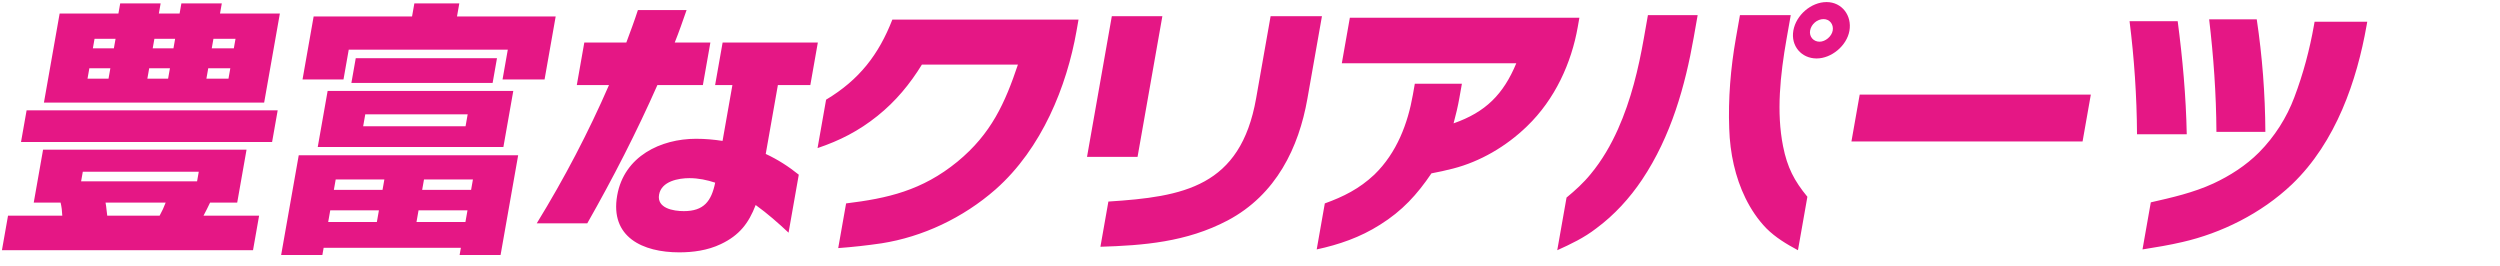 <svg
 xmlns="http://www.w3.org/2000/svg"
 xmlns:xlink="http://www.w3.org/1999/xlink"
 viewBox="0 0 470 50">
<path fill-rule="evenodd"  fill="rgb(229, 23, 133)"
 d="M444.909,4.840 C443.110,15.040 439.205,26.691 430.902,34.641 C425.073,40.192 417.529,43.842 410.337,45.492 C407.781,46.092 405.311,46.492 402.790,46.892 L404.351,38.042 C408.310,37.142 412.319,36.242 416.128,34.491 C419.234,33.041 422.219,31.141 424.710,28.641 C427.631,25.691 429.916,22.091 431.336,18.290 C433.021,13.840 434.224,9.290 435.026,4.740 L435.141,4.090 L445.042,4.090 L444.909,4.840 ZM415.319,3.640 L424.270,3.640 C425.303,10.540 425.851,17.640 425.889,24.791 L416.689,24.791 C416.650,17.640 416.143,10.590 415.319,3.640 ZM400.357,3.990 L409.407,3.990 C410.323,10.990 410.970,18.090 411.109,25.241 L401.759,25.241 C401.720,18.090 401.231,10.940 400.357,3.990 ZM348.070,26.591 L349.622,17.790 L393.075,17.790 L391.523,26.591 L348.070,26.591 ZM341.524,10.990 C338.674,10.990 336.639,8.640 337.150,5.740 C337.662,2.840 340.494,0.389 343.394,0.389 C346.294,0.389 348.195,2.940 347.692,5.790 C347.198,8.590 344.325,10.990 341.524,10.990 ZM342.830,3.590 C341.630,3.590 340.512,4.540 340.300,5.740 C340.098,6.890 340.930,7.840 342.080,7.840 C343.180,7.840 344.357,6.840 344.551,5.740 C344.753,4.590 343.980,3.590 342.830,3.590 ZM335.214,27.491 C336.008,31.491 337.317,33.991 339.788,36.992 L338.016,47.042 C335.868,45.892 333.789,44.642 332.088,42.942 C330.479,41.292 329.173,39.342 328.144,37.242 C326.231,33.341 325.234,28.791 325.095,24.191 C324.883,18.590 325.347,12.840 326.353,7.140 L327.111,2.840 L336.662,2.840 L335.877,7.290 C334.677,14.090 333.943,21.091 335.214,27.491 ZM308.701,33.791 C306.392,37.242 303.478,40.442 300.087,42.942 C297.828,44.692 295.316,45.892 292.763,47.042 L294.509,37.142 C296.147,35.792 297.694,34.391 299.036,32.741 C301.194,30.141 302.856,27.241 304.176,24.291 C306.655,18.740 308.037,12.890 309.043,7.190 L309.810,2.840 L319.161,2.840 L318.420,7.040 C316.832,16.040 314.198,25.591 308.701,33.791 ZM287.075,23.741 C283.155,27.541 278.252,30.391 273.172,31.691 C271.810,32.041 270.457,32.341 269.113,32.591 C266.407,36.592 263.619,39.642 259.460,42.242 C255.687,44.642 251.699,45.992 247.540,46.892 L249.065,38.242 C252.536,36.992 255.551,35.492 258.368,32.841 C262.651,28.691 264.680,23.141 265.615,17.840 L265.985,15.740 L274.836,15.740 L274.368,18.390 C274.086,19.991 273.704,21.591 273.271,23.191 C279.292,21.091 282.633,17.740 285.065,11.890 L252.263,11.890 L253.771,3.340 L296.924,3.340 L296.615,5.090 C295.434,11.790 292.375,18.640 287.075,23.741 ZM230.803,41.442 C223.029,45.542 214.873,46.142 206.878,46.392 L208.377,37.892 C222.487,36.992 233.214,35.141 236.151,18.490 L238.876,3.040 L248.527,3.040 L245.784,18.590 C244.179,27.691 239.959,36.592 230.803,41.442 ZM204.359,29.491 L209.024,3.040 L218.525,3.040 L213.859,29.491 L204.359,29.491 ZM187.185,35.592 C181.032,40.992 173.405,44.542 165.743,45.742 C163.022,46.142 160.319,46.442 157.584,46.642 L159.066,38.242 C166.834,37.292 173.340,35.842 180.002,30.391 C186.378,25.141 188.951,19.341 191.371,12.140 L173.320,12.140 C171.076,15.790 168.403,19.040 164.967,21.791 C161.415,24.641 157.847,26.441 153.700,27.841 L155.305,18.740 C161.567,14.990 165.205,10.240 167.760,3.690 L202.762,3.690 L202.383,5.840 C200.557,16.190 195.893,27.891 187.185,35.592 ZM146.242,15.990 L143.958,28.941 C146.223,29.991 148.244,31.291 150.171,32.841 L148.248,43.742 C146.274,41.892 144.283,40.142 142.065,38.542 C140.765,41.942 139.009,44.242 135.518,45.892 C133.006,47.092 130.244,47.442 127.694,47.442 C120.844,47.442 114.646,44.592 116.031,36.742 C117.336,29.341 124.259,26.091 130.860,26.091 C132.560,26.091 134.234,26.241 135.840,26.491 L137.692,15.990 L134.442,15.990 L135.853,7.990 L153.754,7.990 L152.343,15.990 L146.242,15.990 ZM129.605,33.491 C127.604,33.491 124.357,34.041 123.907,36.592 C123.458,39.142 126.561,39.692 128.561,39.692 C132.311,39.692 133.738,37.842 134.455,34.341 C132.943,33.841 131.305,33.491 129.605,33.491 ZM132.141,15.990 L123.591,15.990 C119.680,24.841 115.263,33.441 110.404,41.992 L100.904,41.992 C106.094,33.541 110.620,24.891 114.490,15.990 L108.440,15.990 L109.851,7.990 L117.752,7.990 C118.513,5.940 119.266,3.940 119.928,1.889 L129.078,1.889 C128.367,3.940 127.655,5.990 126.852,7.990 L133.553,7.990 L132.141,15.990 ZM102.378,14.940 L94.477,14.940 L95.465,9.340 L65.563,9.340 L64.576,14.940 L56.875,14.940 L58.965,3.090 L77.466,3.090 L77.899,0.639 L86.349,0.639 L85.917,3.090 L104.468,3.090 L102.378,14.940 ZM66.881,10.940 L93.433,10.940 L92.613,15.590 L66.061,15.590 L66.881,10.940 ZM94.637,27.641 L59.735,27.641 L61.596,17.090 L96.498,17.090 L94.637,27.641 ZM68.671,21.491 L68.274,23.741 L87.525,23.741 L87.922,21.491 L68.671,21.491 ZM94.107,47.942 L86.406,47.942 L86.644,46.592 L60.843,46.592 L60.605,47.942 L52.854,47.942 L56.162,29.191 L97.414,29.191 L94.107,47.942 ZM61.698,41.742 L70.849,41.742 L71.237,39.542 L62.086,39.542 L61.698,41.742 ZM63.110,33.741 L62.766,35.692 L71.916,35.692 L72.260,33.741 L63.110,33.741 ZM78.299,41.742 L87.500,41.742 L87.888,39.542 L78.687,39.542 L78.299,41.742 ZM79.711,33.741 L79.367,35.692 L88.567,35.692 L88.911,33.741 L79.711,33.741 ZM49.660,19.291 L8.258,19.291 L11.213,2.539 L22.263,2.539 L22.598,0.639 L30.199,0.639 L29.864,2.539 L33.764,2.539 L34.099,0.639 L41.699,0.639 L41.364,2.539 L52.615,2.539 L49.660,19.291 ZM16.452,14.790 L20.402,14.790 L20.746,12.840 L16.796,12.840 L16.452,14.790 ZM17.775,7.290 L17.458,9.090 L21.408,9.090 L21.725,7.290 L17.775,7.290 ZM27.703,14.790 L31.603,14.790 L31.947,12.840 L28.047,12.840 L27.703,14.790 ZM29.026,7.290 L28.708,9.090 L32.609,9.090 L32.926,7.290 L29.026,7.290 ZM38.804,14.790 L42.954,14.790 L43.298,12.840 L39.147,12.840 L38.804,14.790 ZM40.126,7.290 L39.809,9.090 L43.959,9.090 L44.277,7.290 L40.126,7.290 ZM51.155,26.691 L3.952,26.691 L5.002,20.741 L52.205,20.741 L51.155,26.691 ZM11.392,38.092 L6.342,38.092 L8.097,28.141 L46.349,28.141 L44.594,38.092 L39.494,38.092 C39.103,38.892 38.703,39.742 38.262,40.542 L48.712,40.542 L47.566,47.042 L0.363,47.042 L1.509,40.542 L11.710,40.542 C11.669,39.642 11.592,38.942 11.392,38.092 ZM20.161,40.542 L30.011,40.542 C30.529,39.592 30.776,39.042 31.143,38.092 L19.843,38.092 C20.025,39.042 20.019,39.642 20.161,40.542 ZM37.049,34.091 L37.367,32.291 L15.565,32.291 L15.248,34.091 L37.049,34.091 Z"/>
</svg>
